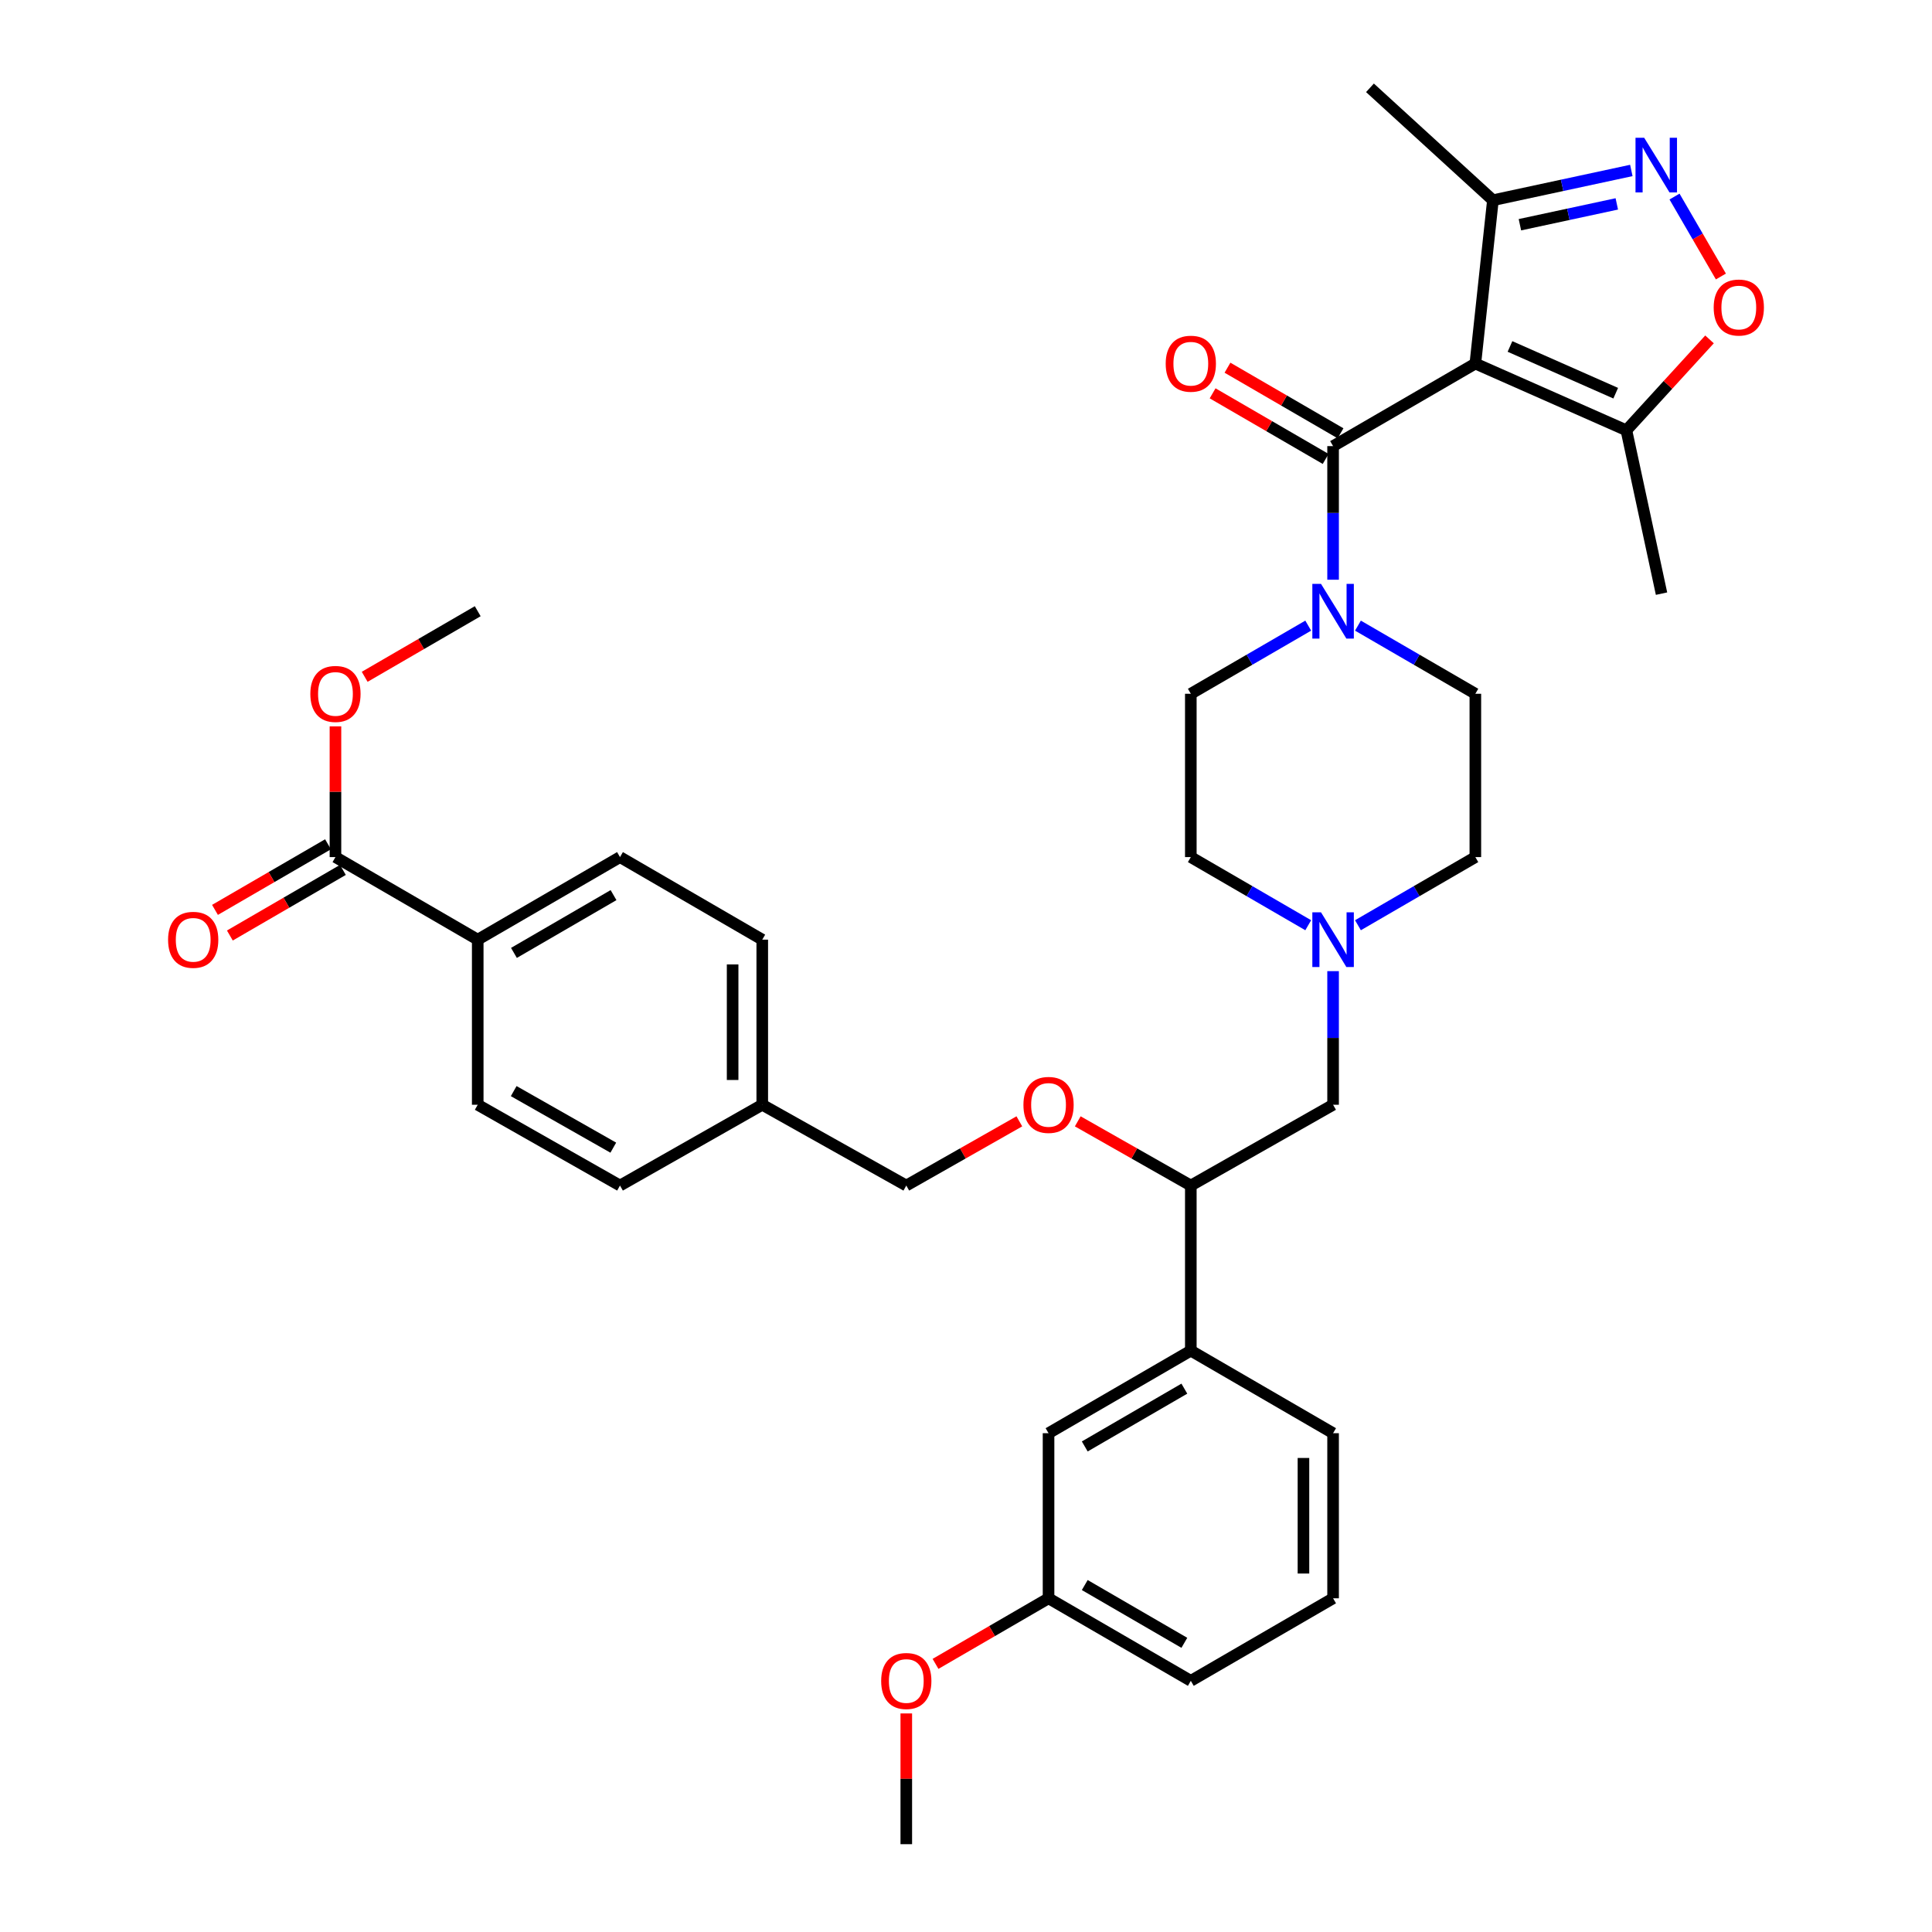 <?xml version='1.0' encoding='iso-8859-1'?>
<svg version='1.1' baseProfile='full'
              xmlns='http://www.w3.org/2000/svg'
                      xmlns:rdkit='http://www.rdkit.org/xml'
                      xmlns:xlink='http://www.w3.org/1999/xlink'
                  xml:space='preserve'
width='1000px' height='1000px' viewBox='0 0 1000 1000'>
<!-- END OF HEADER -->
<rect style='opacity:1.0;fill:#FFFFFF;stroke:none' width='1000' height='1000' x='0' y='0'> </rect>
<path class='bond-0' d='M 616.365,359.094 L 616.365,443.632' style='fill:none;fill-rule:evenodd;stroke:#000000;stroke-width:6px;stroke-linecap:butt;stroke-linejoin:miter;stroke-opacity:1' />
<path class='bond-1' d='M 616.365,359.094 L 646.751,341.461' style='fill:none;fill-rule:evenodd;stroke:#000000;stroke-width:6px;stroke-linecap:butt;stroke-linejoin:miter;stroke-opacity:1' />
<path class='bond-1' d='M 646.751,341.461 L 677.137,323.828' style='fill:none;fill-rule:evenodd;stroke:#0000FF;stroke-width:6px;stroke-linecap:butt;stroke-linejoin:miter;stroke-opacity:1' />
<path class='bond-2' d='M 616.365,443.632 L 646.751,461.265' style='fill:none;fill-rule:evenodd;stroke:#000000;stroke-width:6px;stroke-linecap:butt;stroke-linejoin:miter;stroke-opacity:1' />
<path class='bond-2' d='M 646.751,461.265 L 677.137,478.898' style='fill:none;fill-rule:evenodd;stroke:#0000FF;stroke-width:6px;stroke-linecap:butt;stroke-linejoin:miter;stroke-opacity:1' />
<path class='bond-3' d='M 702.874,478.898 L 733.255,461.265' style='fill:none;fill-rule:evenodd;stroke:#0000FF;stroke-width:6px;stroke-linecap:butt;stroke-linejoin:miter;stroke-opacity:1' />
<path class='bond-3' d='M 733.255,461.265 L 763.637,443.632' style='fill:none;fill-rule:evenodd;stroke:#000000;stroke-width:6px;stroke-linecap:butt;stroke-linejoin:miter;stroke-opacity:1' />
<path class='bond-4' d='M 690.005,502.662 L 690.005,537.239' style='fill:none;fill-rule:evenodd;stroke:#0000FF;stroke-width:6px;stroke-linecap:butt;stroke-linejoin:miter;stroke-opacity:1' />
<path class='bond-4' d='M 690.005,537.239 L 690.005,571.817' style='fill:none;fill-rule:evenodd;stroke:#000000;stroke-width:6px;stroke-linecap:butt;stroke-linejoin:miter;stroke-opacity:1' />
<path class='bond-5' d='M 763.637,443.632 L 763.637,359.094' style='fill:none;fill-rule:evenodd;stroke:#000000;stroke-width:6px;stroke-linecap:butt;stroke-linejoin:miter;stroke-opacity:1' />
<path class='bond-6' d='M 763.637,359.094 L 733.255,341.461' style='fill:none;fill-rule:evenodd;stroke:#000000;stroke-width:6px;stroke-linecap:butt;stroke-linejoin:miter;stroke-opacity:1' />
<path class='bond-6' d='M 733.255,341.461 L 702.874,323.828' style='fill:none;fill-rule:evenodd;stroke:#0000FF;stroke-width:6px;stroke-linecap:butt;stroke-linejoin:miter;stroke-opacity:1' />
<path class='bond-7' d='M 690.005,300.064 L 690.005,265.487' style='fill:none;fill-rule:evenodd;stroke:#0000FF;stroke-width:6px;stroke-linecap:butt;stroke-linejoin:miter;stroke-opacity:1' />
<path class='bond-7' d='M 690.005,265.487 L 690.005,230.91' style='fill:none;fill-rule:evenodd;stroke:#000000;stroke-width:6px;stroke-linecap:butt;stroke-linejoin:miter;stroke-opacity:1' />
<path class='bond-8' d='M 693.855,224.276 L 664.599,207.299' style='fill:none;fill-rule:evenodd;stroke:#000000;stroke-width:6px;stroke-linecap:butt;stroke-linejoin:miter;stroke-opacity:1' />
<path class='bond-8' d='M 664.599,207.299 L 635.343,190.322' style='fill:none;fill-rule:evenodd;stroke:#FF0000;stroke-width:6px;stroke-linecap:butt;stroke-linejoin:miter;stroke-opacity:1' />
<path class='bond-8' d='M 686.156,237.543 L 656.9,220.565' style='fill:none;fill-rule:evenodd;stroke:#000000;stroke-width:6px;stroke-linecap:butt;stroke-linejoin:miter;stroke-opacity:1' />
<path class='bond-8' d='M 656.9,220.565 L 627.645,203.588' style='fill:none;fill-rule:evenodd;stroke:#FF0000;stroke-width:6px;stroke-linecap:butt;stroke-linejoin:miter;stroke-opacity:1' />
<path class='bond-9' d='M 690.005,230.91 L 763.637,188.176' style='fill:none;fill-rule:evenodd;stroke:#000000;stroke-width:6px;stroke-linecap:butt;stroke-linejoin:miter;stroke-opacity:1' />
<path class='bond-10' d='M 690.005,571.817 L 616.365,613.638' style='fill:none;fill-rule:evenodd;stroke:#000000;stroke-width:6px;stroke-linecap:butt;stroke-linejoin:miter;stroke-opacity:1' />
<path class='bond-11' d='M 616.365,613.638 L 616.365,699.089' style='fill:none;fill-rule:evenodd;stroke:#000000;stroke-width:6px;stroke-linecap:butt;stroke-linejoin:miter;stroke-opacity:1' />
<path class='bond-12' d='M 616.365,613.638 L 587.104,597.02' style='fill:none;fill-rule:evenodd;stroke:#000000;stroke-width:6px;stroke-linecap:butt;stroke-linejoin:miter;stroke-opacity:1' />
<path class='bond-12' d='M 587.104,597.02 L 557.842,580.402' style='fill:none;fill-rule:evenodd;stroke:#FF0000;stroke-width:6px;stroke-linecap:butt;stroke-linejoin:miter;stroke-opacity:1' />
<path class='bond-13' d='M 616.365,699.089 L 542.725,741.823' style='fill:none;fill-rule:evenodd;stroke:#000000;stroke-width:6px;stroke-linecap:butt;stroke-linejoin:miter;stroke-opacity:1' />
<path class='bond-13' d='M 613.018,718.765 L 561.47,748.679' style='fill:none;fill-rule:evenodd;stroke:#000000;stroke-width:6px;stroke-linecap:butt;stroke-linejoin:miter;stroke-opacity:1' />
<path class='bond-14' d='M 616.365,699.089 L 690.005,741.823' style='fill:none;fill-rule:evenodd;stroke:#000000;stroke-width:6px;stroke-linecap:butt;stroke-linejoin:miter;stroke-opacity:1' />
<path class='bond-15' d='M 527.608,580.403 L 498.351,597.021' style='fill:none;fill-rule:evenodd;stroke:#FF0000;stroke-width:6px;stroke-linecap:butt;stroke-linejoin:miter;stroke-opacity:1' />
<path class='bond-15' d='M 498.351,597.021 L 469.094,613.638' style='fill:none;fill-rule:evenodd;stroke:#000000;stroke-width:6px;stroke-linecap:butt;stroke-linejoin:miter;stroke-opacity:1' />
<path class='bond-16' d='M 542.725,741.823 L 542.725,827.273' style='fill:none;fill-rule:evenodd;stroke:#000000;stroke-width:6px;stroke-linecap:butt;stroke-linejoin:miter;stroke-opacity:1' />
<path class='bond-17' d='M 542.725,827.273 L 616.365,869.998' style='fill:none;fill-rule:evenodd;stroke:#000000;stroke-width:6px;stroke-linecap:butt;stroke-linejoin:miter;stroke-opacity:1' />
<path class='bond-17' d='M 561.469,820.415 L 613.017,850.323' style='fill:none;fill-rule:evenodd;stroke:#000000;stroke-width:6px;stroke-linecap:butt;stroke-linejoin:miter;stroke-opacity:1' />
<path class='bond-18' d='M 542.725,827.273 L 513.474,844.247' style='fill:none;fill-rule:evenodd;stroke:#000000;stroke-width:6px;stroke-linecap:butt;stroke-linejoin:miter;stroke-opacity:1' />
<path class='bond-18' d='M 513.474,844.247 L 484.222,861.22' style='fill:none;fill-rule:evenodd;stroke:#FF0000;stroke-width:6px;stroke-linecap:butt;stroke-linejoin:miter;stroke-opacity:1' />
<path class='bond-19' d='M 616.365,869.998 L 690.005,827.273' style='fill:none;fill-rule:evenodd;stroke:#000000;stroke-width:6px;stroke-linecap:butt;stroke-linejoin:miter;stroke-opacity:1' />
<path class='bond-20' d='M 690.005,827.273 L 690.005,741.823' style='fill:none;fill-rule:evenodd;stroke:#000000;stroke-width:6px;stroke-linecap:butt;stroke-linejoin:miter;stroke-opacity:1' />
<path class='bond-20' d='M 674.667,814.456 L 674.667,754.64' style='fill:none;fill-rule:evenodd;stroke:#000000;stroke-width:6px;stroke-linecap:butt;stroke-linejoin:miter;stroke-opacity:1' />
<path class='bond-21' d='M 469.094,886.872 L 469.094,920.709' style='fill:none;fill-rule:evenodd;stroke:#FF0000;stroke-width:6px;stroke-linecap:butt;stroke-linejoin:miter;stroke-opacity:1' />
<path class='bond-21' d='M 469.094,920.709 L 469.094,954.545' style='fill:none;fill-rule:evenodd;stroke:#000000;stroke-width:6px;stroke-linecap:butt;stroke-linejoin:miter;stroke-opacity:1' />
<path class='bond-22' d='M 469.094,613.638 L 394.542,571.817' style='fill:none;fill-rule:evenodd;stroke:#000000;stroke-width:6px;stroke-linecap:butt;stroke-linejoin:miter;stroke-opacity:1' />
<path class='bond-23' d='M 394.542,571.817 L 394.542,486.366' style='fill:none;fill-rule:evenodd;stroke:#000000;stroke-width:6px;stroke-linecap:butt;stroke-linejoin:miter;stroke-opacity:1' />
<path class='bond-23' d='M 379.204,558.999 L 379.204,499.184' style='fill:none;fill-rule:evenodd;stroke:#000000;stroke-width:6px;stroke-linecap:butt;stroke-linejoin:miter;stroke-opacity:1' />
<path class='bond-24' d='M 394.542,571.817 L 320.91,613.638' style='fill:none;fill-rule:evenodd;stroke:#000000;stroke-width:6px;stroke-linecap:butt;stroke-linejoin:miter;stroke-opacity:1' />
<path class='bond-25' d='M 394.542,486.366 L 320.91,443.632' style='fill:none;fill-rule:evenodd;stroke:#000000;stroke-width:6px;stroke-linecap:butt;stroke-linejoin:miter;stroke-opacity:1' />
<path class='bond-26' d='M 320.91,443.632 L 247.27,486.366' style='fill:none;fill-rule:evenodd;stroke:#000000;stroke-width:6px;stroke-linecap:butt;stroke-linejoin:miter;stroke-opacity:1' />
<path class='bond-26' d='M 317.563,463.309 L 266.015,493.222' style='fill:none;fill-rule:evenodd;stroke:#000000;stroke-width:6px;stroke-linecap:butt;stroke-linejoin:miter;stroke-opacity:1' />
<path class='bond-27' d='M 247.27,486.366 L 247.27,571.817' style='fill:none;fill-rule:evenodd;stroke:#000000;stroke-width:6px;stroke-linecap:butt;stroke-linejoin:miter;stroke-opacity:1' />
<path class='bond-28' d='M 247.27,486.366 L 173.63,443.632' style='fill:none;fill-rule:evenodd;stroke:#000000;stroke-width:6px;stroke-linecap:butt;stroke-linejoin:miter;stroke-opacity:1' />
<path class='bond-29' d='M 247.27,571.817 L 320.91,613.638' style='fill:none;fill-rule:evenodd;stroke:#000000;stroke-width:6px;stroke-linecap:butt;stroke-linejoin:miter;stroke-opacity:1' />
<path class='bond-29' d='M 265.891,564.753 L 317.439,594.028' style='fill:none;fill-rule:evenodd;stroke:#000000;stroke-width:6px;stroke-linecap:butt;stroke-linejoin:miter;stroke-opacity:1' />
<path class='bond-30' d='M 169.781,436.999 L 140.529,453.976' style='fill:none;fill-rule:evenodd;stroke:#000000;stroke-width:6px;stroke-linecap:butt;stroke-linejoin:miter;stroke-opacity:1' />
<path class='bond-30' d='M 140.529,453.976 L 111.277,470.953' style='fill:none;fill-rule:evenodd;stroke:#FF0000;stroke-width:6px;stroke-linecap:butt;stroke-linejoin:miter;stroke-opacity:1' />
<path class='bond-30' d='M 177.48,450.265 L 148.228,467.242' style='fill:none;fill-rule:evenodd;stroke:#000000;stroke-width:6px;stroke-linecap:butt;stroke-linejoin:miter;stroke-opacity:1' />
<path class='bond-30' d='M 148.228,467.242 L 118.977,484.219' style='fill:none;fill-rule:evenodd;stroke:#FF0000;stroke-width:6px;stroke-linecap:butt;stroke-linejoin:miter;stroke-opacity:1' />
<path class='bond-31' d='M 173.63,443.632 L 173.63,409.8' style='fill:none;fill-rule:evenodd;stroke:#000000;stroke-width:6px;stroke-linecap:butt;stroke-linejoin:miter;stroke-opacity:1' />
<path class='bond-31' d='M 173.63,409.8 L 173.63,375.967' style='fill:none;fill-rule:evenodd;stroke:#FF0000;stroke-width:6px;stroke-linecap:butt;stroke-linejoin:miter;stroke-opacity:1' />
<path class='bond-32' d='M 188.759,350.315 L 218.014,333.337' style='fill:none;fill-rule:evenodd;stroke:#FF0000;stroke-width:6px;stroke-linecap:butt;stroke-linejoin:miter;stroke-opacity:1' />
<path class='bond-32' d='M 218.014,333.337 L 247.27,316.36' style='fill:none;fill-rule:evenodd;stroke:#000000;stroke-width:6px;stroke-linecap:butt;stroke-linejoin:miter;stroke-opacity:1' />
<path class='bond-33' d='M 763.637,188.176 L 772.729,103.637' style='fill:none;fill-rule:evenodd;stroke:#000000;stroke-width:6px;stroke-linecap:butt;stroke-linejoin:miter;stroke-opacity:1' />
<path class='bond-34' d='M 763.637,188.176 L 841.819,222.729' style='fill:none;fill-rule:evenodd;stroke:#000000;stroke-width:6px;stroke-linecap:butt;stroke-linejoin:miter;stroke-opacity:1' />
<path class='bond-34' d='M 781.564,179.33 L 836.292,203.517' style='fill:none;fill-rule:evenodd;stroke:#000000;stroke-width:6px;stroke-linecap:butt;stroke-linejoin:miter;stroke-opacity:1' />
<path class='bond-35' d='M 772.729,103.637 L 808.552,95.933' style='fill:none;fill-rule:evenodd;stroke:#000000;stroke-width:6px;stroke-linecap:butt;stroke-linejoin:miter;stroke-opacity:1' />
<path class='bond-35' d='M 808.552,95.933 L 844.374,88.228' style='fill:none;fill-rule:evenodd;stroke:#0000FF;stroke-width:6px;stroke-linecap:butt;stroke-linejoin:miter;stroke-opacity:1' />
<path class='bond-35' d='M 786.701,116.321 L 811.777,110.928' style='fill:none;fill-rule:evenodd;stroke:#000000;stroke-width:6px;stroke-linecap:butt;stroke-linejoin:miter;stroke-opacity:1' />
<path class='bond-35' d='M 811.777,110.928 L 836.853,105.535' style='fill:none;fill-rule:evenodd;stroke:#0000FF;stroke-width:6px;stroke-linecap:butt;stroke-linejoin:miter;stroke-opacity:1' />
<path class='bond-36' d='M 772.729,103.637 L 709.093,45.455' style='fill:none;fill-rule:evenodd;stroke:#000000;stroke-width:6px;stroke-linecap:butt;stroke-linejoin:miter;stroke-opacity:1' />
<path class='bond-37' d='M 841.819,222.729 L 863.332,199.199' style='fill:none;fill-rule:evenodd;stroke:#000000;stroke-width:6px;stroke-linecap:butt;stroke-linejoin:miter;stroke-opacity:1' />
<path class='bond-37' d='M 863.332,199.199 L 884.846,175.669' style='fill:none;fill-rule:evenodd;stroke:#FF0000;stroke-width:6px;stroke-linecap:butt;stroke-linejoin:miter;stroke-opacity:1' />
<path class='bond-38' d='M 841.819,222.729 L 860.003,307.268' style='fill:none;fill-rule:evenodd;stroke:#000000;stroke-width:6px;stroke-linecap:butt;stroke-linejoin:miter;stroke-opacity:1' />
<path class='bond-39' d='M 866.727,101.741 L 878.729,122.428' style='fill:none;fill-rule:evenodd;stroke:#0000FF;stroke-width:6px;stroke-linecap:butt;stroke-linejoin:miter;stroke-opacity:1' />
<path class='bond-39' d='M 878.729,122.428 L 890.731,143.115' style='fill:none;fill-rule:evenodd;stroke:#FF0000;stroke-width:6px;stroke-linecap:butt;stroke-linejoin:miter;stroke-opacity:1' />
<path  class='atom-2' d='M 683.745 472.206
L 693.025 487.206
Q 693.945 488.686, 695.425 491.366
Q 696.905 494.046, 696.985 494.206
L 696.985 472.206
L 700.745 472.206
L 700.745 500.526
L 696.865 500.526
L 686.905 484.126
Q 685.745 482.206, 684.505 480.006
Q 683.305 477.806, 682.945 477.126
L 682.945 500.526
L 679.265 500.526
L 679.265 472.206
L 683.745 472.206
' fill='#0000FF'/>
<path  class='atom-5' d='M 683.745 302.2
L 693.025 317.2
Q 693.945 318.68, 695.425 321.36
Q 696.905 324.04, 696.985 324.2
L 696.985 302.2
L 700.745 302.2
L 700.745 330.52
L 696.865 330.52
L 686.905 314.12
Q 685.745 312.2, 684.505 310
Q 683.305 307.8, 682.945 307.12
L 682.945 330.52
L 679.265 330.52
L 679.265 302.2
L 683.745 302.2
' fill='#0000FF'/>
<path  class='atom-7' d='M 603.365 188.256
Q 603.365 181.456, 606.725 177.656
Q 610.085 173.856, 616.365 173.856
Q 622.645 173.856, 626.005 177.656
Q 629.365 181.456, 629.365 188.256
Q 629.365 195.136, 625.965 199.056
Q 622.565 202.936, 616.365 202.936
Q 610.125 202.936, 606.725 199.056
Q 603.365 195.176, 603.365 188.256
M 616.365 199.736
Q 620.685 199.736, 623.005 196.856
Q 625.365 193.936, 625.365 188.256
Q 625.365 182.696, 623.005 179.896
Q 620.685 177.056, 616.365 177.056
Q 612.045 177.056, 609.685 179.856
Q 607.365 182.656, 607.365 188.256
Q 607.365 193.976, 609.685 196.856
Q 612.045 199.736, 616.365 199.736
' fill='#FF0000'/>
<path  class='atom-11' d='M 529.725 571.897
Q 529.725 565.097, 533.085 561.297
Q 536.445 557.497, 542.725 557.497
Q 549.005 557.497, 552.365 561.297
Q 555.725 565.097, 555.725 571.897
Q 555.725 578.777, 552.325 582.697
Q 548.925 586.577, 542.725 586.577
Q 536.485 586.577, 533.085 582.697
Q 529.725 578.817, 529.725 571.897
M 542.725 583.377
Q 547.045 583.377, 549.365 580.497
Q 551.725 577.577, 551.725 571.897
Q 551.725 566.337, 549.365 563.537
Q 547.045 560.697, 542.725 560.697
Q 538.405 560.697, 536.045 563.497
Q 533.725 566.297, 533.725 571.897
Q 533.725 577.617, 536.045 580.497
Q 538.405 583.377, 542.725 583.377
' fill='#FF0000'/>
<path  class='atom-17' d='M 456.094 870.078
Q 456.094 863.278, 459.454 859.478
Q 462.814 855.678, 469.094 855.678
Q 475.374 855.678, 478.734 859.478
Q 482.094 863.278, 482.094 870.078
Q 482.094 876.958, 478.694 880.878
Q 475.294 884.758, 469.094 884.758
Q 462.854 884.758, 459.454 880.878
Q 456.094 876.998, 456.094 870.078
M 469.094 881.558
Q 473.414 881.558, 475.734 878.678
Q 478.094 875.758, 478.094 870.078
Q 478.094 864.518, 475.734 861.718
Q 473.414 858.878, 469.094 858.878
Q 464.774 858.878, 462.414 861.678
Q 460.094 864.478, 460.094 870.078
Q 460.094 875.798, 462.414 878.678
Q 464.774 881.558, 469.094 881.558
' fill='#FF0000'/>
<path  class='atom-27' d='M 86.999 486.446
Q 86.999 479.646, 90.359 475.846
Q 93.719 472.046, 99.999 472.046
Q 106.279 472.046, 109.639 475.846
Q 112.999 479.646, 112.999 486.446
Q 112.999 493.326, 109.599 497.246
Q 106.199 501.126, 99.999 501.126
Q 93.759 501.126, 90.359 497.246
Q 86.999 493.366, 86.999 486.446
M 99.999 497.926
Q 104.319 497.926, 106.639 495.046
Q 108.999 492.126, 108.999 486.446
Q 108.999 480.886, 106.639 478.086
Q 104.319 475.246, 99.999 475.246
Q 95.679 475.246, 93.319 478.046
Q 90.999 480.846, 90.999 486.446
Q 90.999 492.166, 93.319 495.046
Q 95.679 497.926, 99.999 497.926
' fill='#FF0000'/>
<path  class='atom-28' d='M 160.63 359.174
Q 160.63 352.374, 163.99 348.574
Q 167.35 344.774, 173.63 344.774
Q 179.91 344.774, 183.27 348.574
Q 186.63 352.374, 186.63 359.174
Q 186.63 366.054, 183.23 369.974
Q 179.83 373.854, 173.63 373.854
Q 167.39 373.854, 163.99 369.974
Q 160.63 366.094, 160.63 359.174
M 173.63 370.654
Q 177.95 370.654, 180.27 367.774
Q 182.63 364.854, 182.63 359.174
Q 182.63 353.614, 180.27 350.814
Q 177.95 347.974, 173.63 347.974
Q 169.31 347.974, 166.95 350.774
Q 164.63 353.574, 164.63 359.174
Q 164.63 364.894, 166.95 367.774
Q 169.31 370.654, 173.63 370.654
' fill='#FF0000'/>
<path  class='atom-33' d='M 851.016 71.293
L 860.296 86.293
Q 861.216 87.773, 862.696 90.453
Q 864.176 93.133, 864.256 93.293
L 864.256 71.293
L 868.016 71.293
L 868.016 99.613
L 864.136 99.613
L 854.176 83.213
Q 853.016 81.293, 851.776 79.093
Q 850.576 76.893, 850.216 76.213
L 850.216 99.613
L 846.536 99.613
L 846.536 71.293
L 851.016 71.293
' fill='#0000FF'/>
<path  class='atom-35' d='M 887.001 159.173
Q 887.001 152.373, 890.361 148.573
Q 893.721 144.773, 900.001 144.773
Q 906.281 144.773, 909.641 148.573
Q 913.001 152.373, 913.001 159.173
Q 913.001 166.053, 909.601 169.973
Q 906.201 173.853, 900.001 173.853
Q 893.761 173.853, 890.361 169.973
Q 887.001 166.093, 887.001 159.173
M 900.001 170.653
Q 904.321 170.653, 906.641 167.773
Q 909.001 164.853, 909.001 159.173
Q 909.001 153.613, 906.641 150.813
Q 904.321 147.973, 900.001 147.973
Q 895.681 147.973, 893.321 150.773
Q 891.001 153.573, 891.001 159.173
Q 891.001 164.893, 893.321 167.773
Q 895.681 170.653, 900.001 170.653
' fill='#FF0000'/>
</svg>
